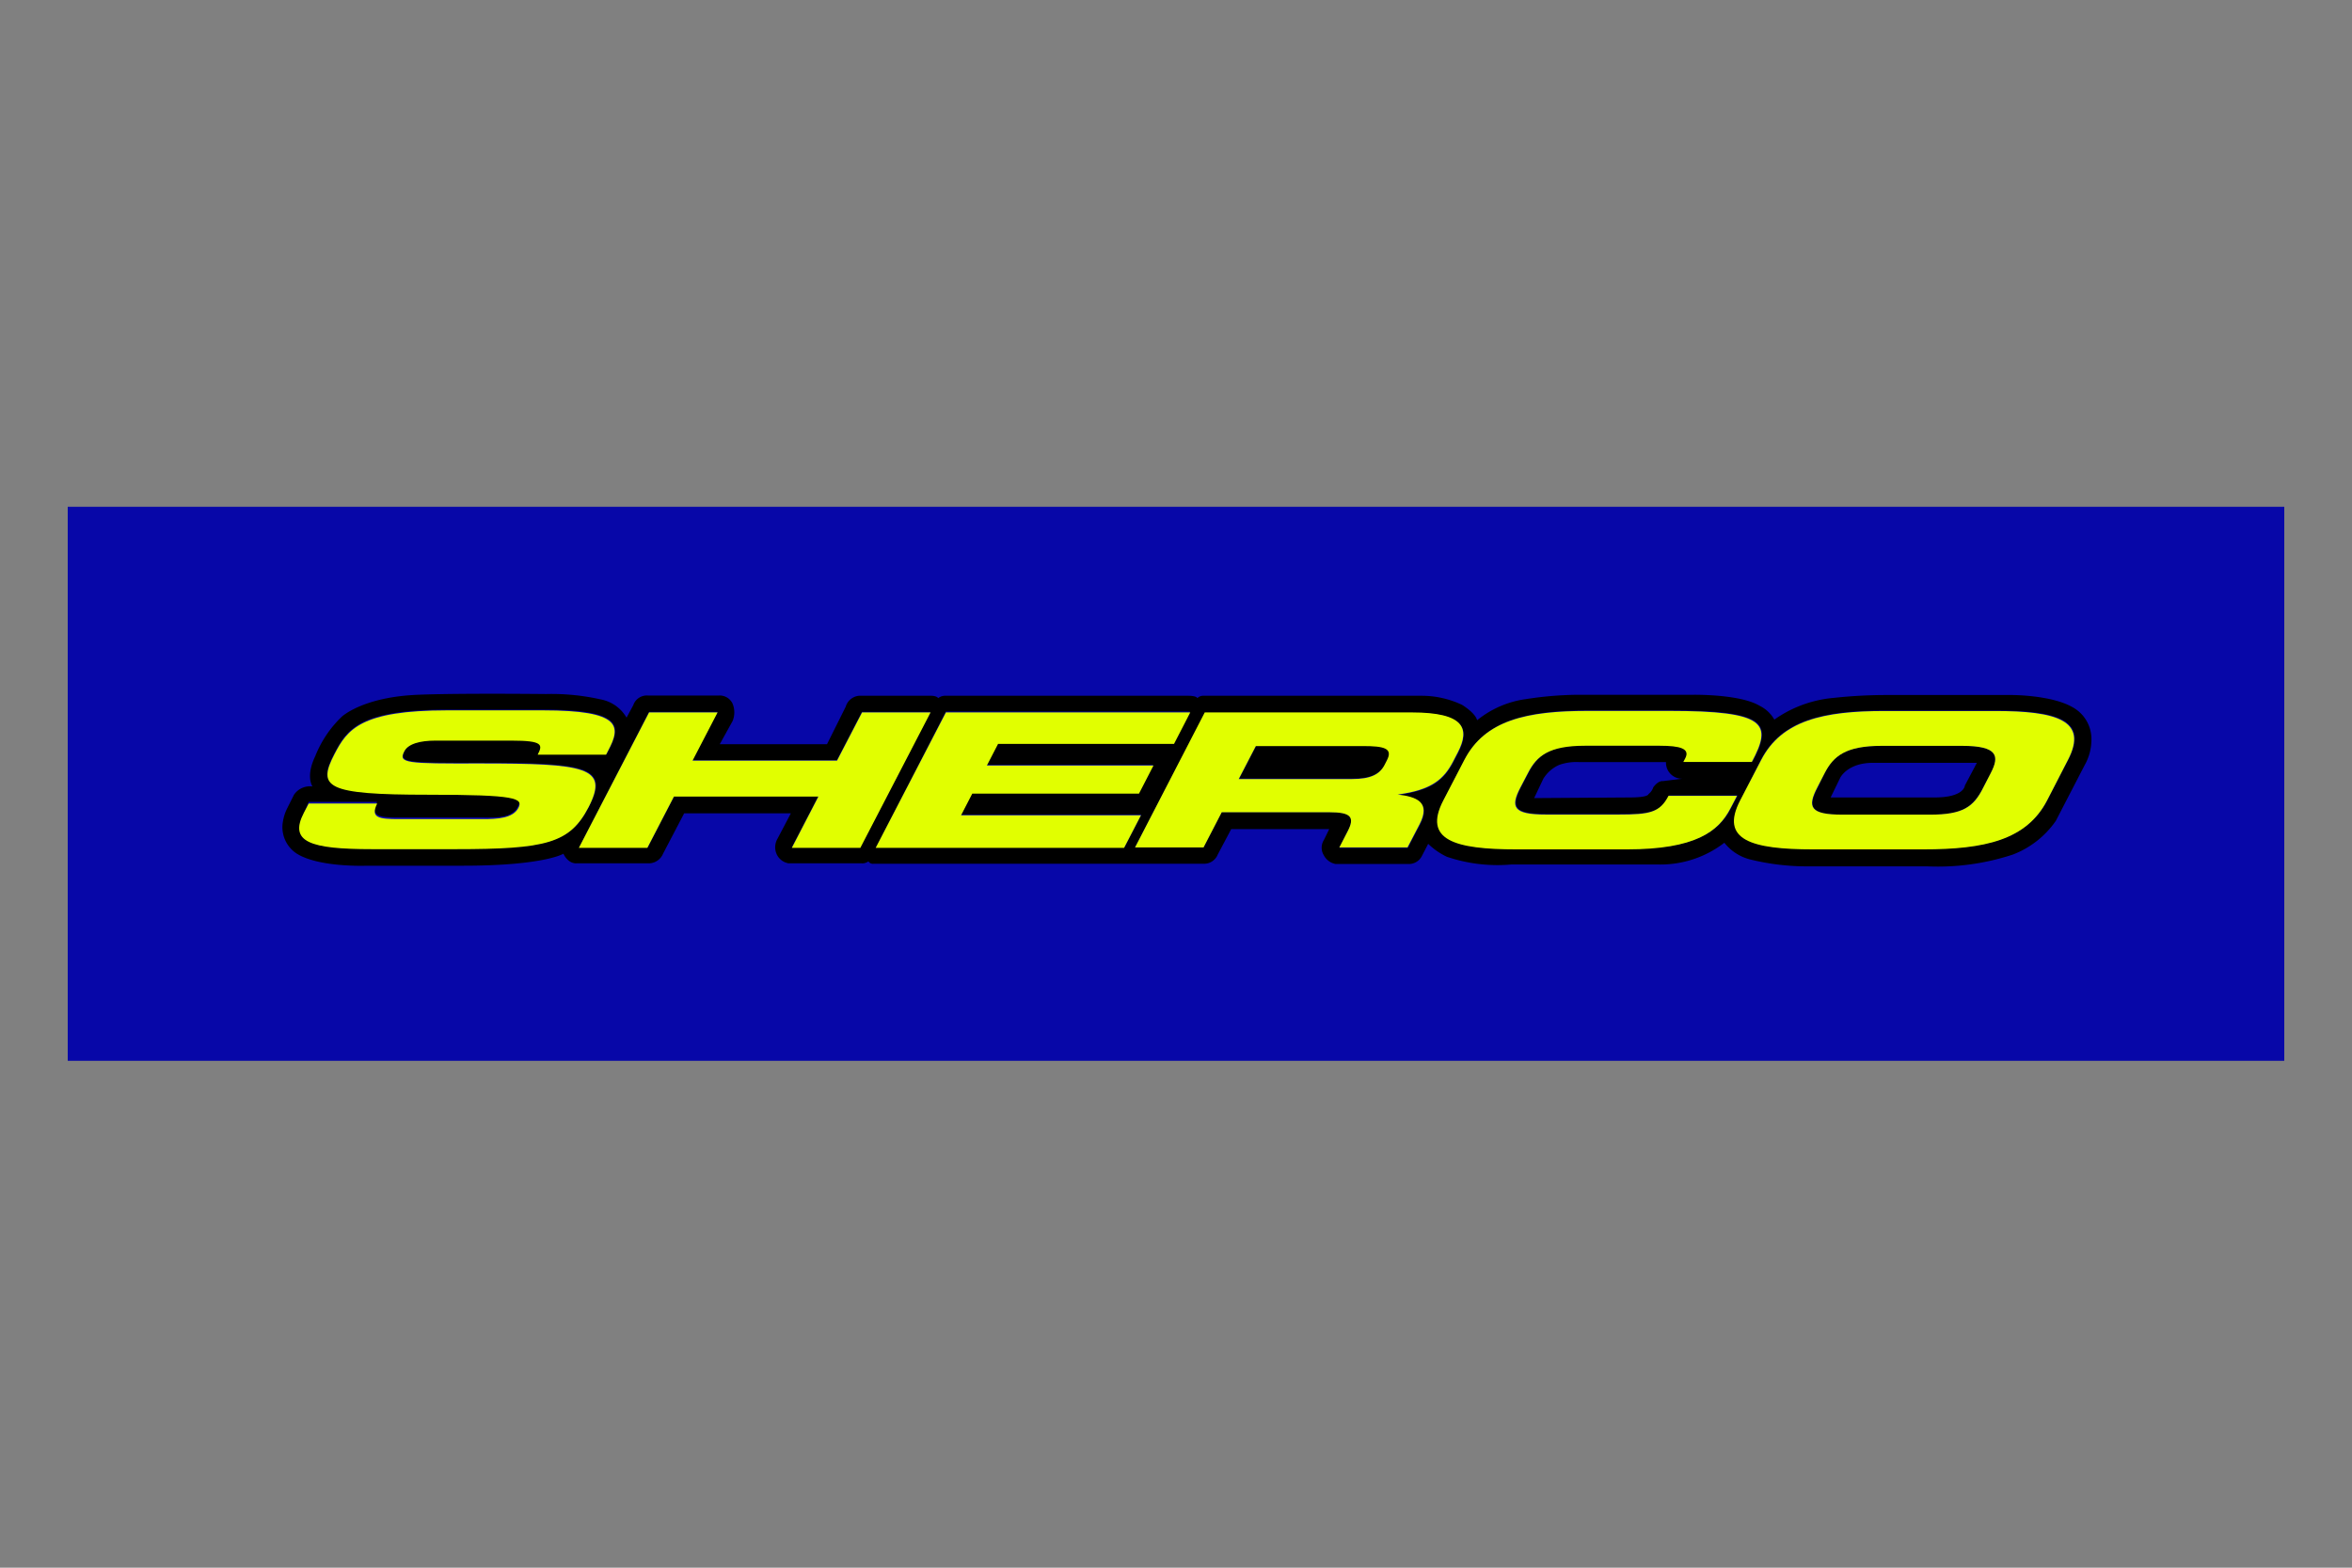 <?xml version="1.0" encoding="UTF-8"?> <svg xmlns="http://www.w3.org/2000/svg" id="Capa_1" data-name="Capa 1" viewBox="0 0 216 144"><rect x="0" y="0" width="216" height="144" fill="#808080" stroke="none"/><defs><style>.cls-1{fill:none;}.cls-2{fill:#0707a8;}.cls-3{fill:#e1ff00;}</style></defs><title>Sherco-Likecom</title><rect class="cls-1" width="216" height="144"></rect><rect class="cls-2" x="6.22" y="46.55" width="203.56" height="50.89"></rect><path d="M28.73,72.29s-.71-.88.22-2.83a10.24,10.24,0,0,1,2.43-3.62s1.81-1.72,6.58-2c0,0,2.47-.18,12.19-.09a20.52,20.52,0,0,1,5,.49,3.48,3.48,0,0,1,2.39,1.68l.62-1.15a1.31,1.31,0,0,1,1.37-.88H66a1.3,1.3,0,0,1,1.28.75,2.1,2.1,0,0,1,0,1.59L66.1,68.36h9.85l1.72-3.45a1.4,1.4,0,0,1,1.46-1h6.41s.48,0,.62.22a1,1,0,0,1,.66-.22h22.35s.71,0,.79.22a.74.74,0,0,1,.57-.22h20a8.66,8.66,0,0,1,3.75.84c1.32.84,1.37,1.41,1.37,1.41a9.05,9.05,0,0,1,4.46-1.94,32.7,32.7,0,0,1,4.64-.4h10.65s4.33-.09,6.18,1a3.17,3.17,0,0,1,1.37,1.28,11.15,11.15,0,0,1,5.48-2,45.75,45.75,0,0,1,5-.26h11.35s3.58,0,5.52,1.1a3.33,3.33,0,0,1,1.77,3,4.76,4.76,0,0,1-.62,2.34l-2.65,5.12a8.51,8.51,0,0,1-3.93,3.09A22,22,0,0,1,177,79.58H166a21.81,21.81,0,0,1-5.21-.62,4.36,4.36,0,0,1-2.43-1.55,9.62,9.62,0,0,1-6,2H138.76a14.45,14.45,0,0,1-5.88-.71,6.3,6.3,0,0,1-1.72-1.19l-.57,1.1a1.34,1.34,0,0,1-1.1.75h-6.85a1.55,1.55,0,0,1-1.06-.79,1.33,1.33,0,0,1,0-1.41l.49-1h-9l-1.24,2.34a1.35,1.35,0,0,1-1.24.84H80.23a.49.49,0,0,1-.48-.22.9.9,0,0,1-.62.18H72.41a1.48,1.48,0,0,1-1.06-.79,1.55,1.55,0,0,1,0-1.37l1.28-2.43H62.83l-1.94,3.71a1.43,1.43,0,0,1-1.24.88H52.93s-.71.09-1.19-.88c0,0-1.77,1.1-9.23,1.1H33.67s-4.33.18-6.4-1.1a2.9,2.9,0,0,1-1.28-3,4.21,4.21,0,0,1,.35-1.1L27,73a1.78,1.78,0,0,1,1.77-.75m-.82,2.37c-1.4,2.7.56,3.35,6.28,3.35h7.62c8.36,0,10.52-.55,12.25-3.9,1.88-3.63-.2-4-10-4-6.76,0-7.5,0-6.94-1.1.35-.67,1.46-1,2.88-1h7c2.89,0,2.86.38,2.39,1.29h6.29l.2-.39c1.13-2.18,1.23-3.68-6-3.68H41.06c-7.94,0-9.17,1.73-10.34,4-1.59,3.06-.87,3.75,8.6,3.75,8.11,0,8.81.07,8.25,1.15s-1.9,1-3.24,1H36.63c-1.81,0-2.64-.1-2-1.43H28.35Zm25.25,3.21h6.29l2.44-4.71H75.16l-2.44,4.71H79l6.45-12.44H79.16l-2.3,4.43H63.6l2.3-4.43H59.61Zm27.26,0h22.81l1.55-3H88.26l1-2h15.3l1.34-2.58H90.63l1-2h16.15l1.5-2.89H86.87Zm23.78,0h6.29l1.67-3.23h9.89c2,0,2.36.43,1.68,1.74L123,77.88h6.29l1.1-2.11c1.06-2-.24-2.54-2-2.75l0,0c3.1-.41,4.24-1.39,5.1-3.06l.41-.79c1.16-2.23.61-3.69-4.23-3.69h-19Zm11.14-9.35h9.83c2,0,2.78.21,2.21,1.31l-.21.41c-.46.89-1.3,1.31-3,1.31h-10.4Zm17.22,5c-1.89,3.64,1,4.5,6.71,4.5h10.15c6.32,0,8.42-1.65,9.51-3.75l.61-1.17h-6.29c-.8,1.55-1.74,1.72-4.57,1.72h-6.72c-3,0-3.24-.69-2.31-2.49l.7-1.34c.8-1.55,1.92-2.49,5.23-2.49h6.86c1.87,0,2.81.26,2.35,1.15l-.18.34h6.29c1.88-3.52,1.33-4.69-7.63-4.69h-7.4c-5.67,0-9.49.86-11.38,4.5Zm27.26,0c-1.89,3.64,1,4.5,6.71,4.5h10.09c5.67,0,9.49-.86,11.37-4.5l1.92-3.71c1.89-3.64-1-4.5-6.71-4.5H173.11c-5.67,0-9.49.86-11.38,4.5ZM167.58,71c.8-1.55,1.91-2.49,5.23-2.49h7.37c3.32,0,3.45.95,2.65,2.49l-.7,1.34c-.93,1.8-1.91,2.49-4.89,2.49h-8c-3,0-3.24-.69-2.31-2.49Zm-17.91,2.25c1.77,0,1.72-.31,1.72-.31a1.23,1.23,0,0,0,.44-.62c.49-.66.88-.57.88-.57l1.77-.22A1.47,1.47,0,0,1,153,70h-8a4.72,4.72,0,0,0-1.81.26,3.24,3.24,0,0,0-1.46,1.28l-.84,1.77Zm28,0c2.74,0,2.78-1.1,2.78-1.1l1.1-2.08H172c-2.34,0-3,1.37-3,1.37l-.88,1.81Z"></path><path class="cls-3" d="M28.35,73.81h6.29c-.66,1.32.17,1.43,2,1.43h7.71c1.33,0,2.74-.08,3.24-1S47.43,73,39.33,73c-9.47,0-10.19-.69-8.6-3.75,1.17-2.25,2.41-4,10.34-4h8.79c7.26,0,7.16,1.49,6,3.68l-.2.39H49.38c.47-.91.5-1.29-2.39-1.29H40c-1.42,0-2.53.29-2.88,1-.56,1.08.19,1.12,6.94,1.1,9.79,0,11.87.34,10,4C52.33,77.47,50.18,78,41.82,78H34.19c-5.72,0-7.68-.65-6.28-3.35Z"></path><polygon class="cls-3" points="59.61 65.44 65.9 65.44 63.6 69.87 76.87 69.87 79.17 65.44 85.46 65.44 79.01 77.88 72.72 77.88 75.16 73.17 61.89 73.17 59.45 77.88 53.16 77.88 59.61 65.44"></polygon><polygon class="cls-3" points="86.87 65.44 109.31 65.44 107.82 68.33 91.66 68.33 90.63 70.32 105.93 70.32 104.6 72.9 89.29 72.9 88.26 74.89 104.78 74.89 103.23 77.88 80.42 77.88 86.87 65.44"></polygon><path class="cls-3" d="M110.64,65.44h19c4.84,0,5.39,1.46,4.23,3.69l-.41.79c-.86,1.67-2,2.65-5.1,3.06l0,0c1.76.21,3.06.7,2,2.75l-1.1,2.11H123l.77-1.49c.68-1.31.28-1.74-1.68-1.74h-9.89l-1.67,3.23h-6.29Zm3.12,6.12h10.4c1.7,0,2.54-.41,3-1.31l.21-.41c.57-1.1-.23-1.31-2.21-1.31h-9.83Z"></path><path class="cls-3" d="M134.48,69.8c1.89-3.64,5.71-4.5,11.37-4.5h7.4c9,0,9.51,1.17,7.63,4.69h-6.29l.18-.34c.46-.89-.48-1.15-2.35-1.15h-6.86c-3.32,0-4.43.94-5.23,2.49l-.7,1.34c-.94,1.8-.67,2.49,2.31,2.49h6.72c2.83,0,3.77-.17,4.57-1.72h6.29l-.61,1.17c-1.09,2.1-3.19,3.75-9.51,3.75H139.26c-5.67,0-8.6-.86-6.71-4.5Z"></path><path class="cls-3" d="M161.74,69.81c1.89-3.64,5.71-4.5,11.37-4.5H183.2c5.67,0,8.6.86,6.71,4.5L188,73.52c-1.89,3.64-5.71,4.5-11.37,4.5H166.52c-5.67,0-8.6-.86-6.71-4.5Zm5.15,2.53c-.93,1.8-.67,2.49,2.31,2.49h8.05c3,0,4-.69,4.89-2.49l.69-1.34c.8-1.55.67-2.49-2.65-2.49h-7.37c-3.32,0-4.43.95-5.23,2.49Z"></path></svg> 